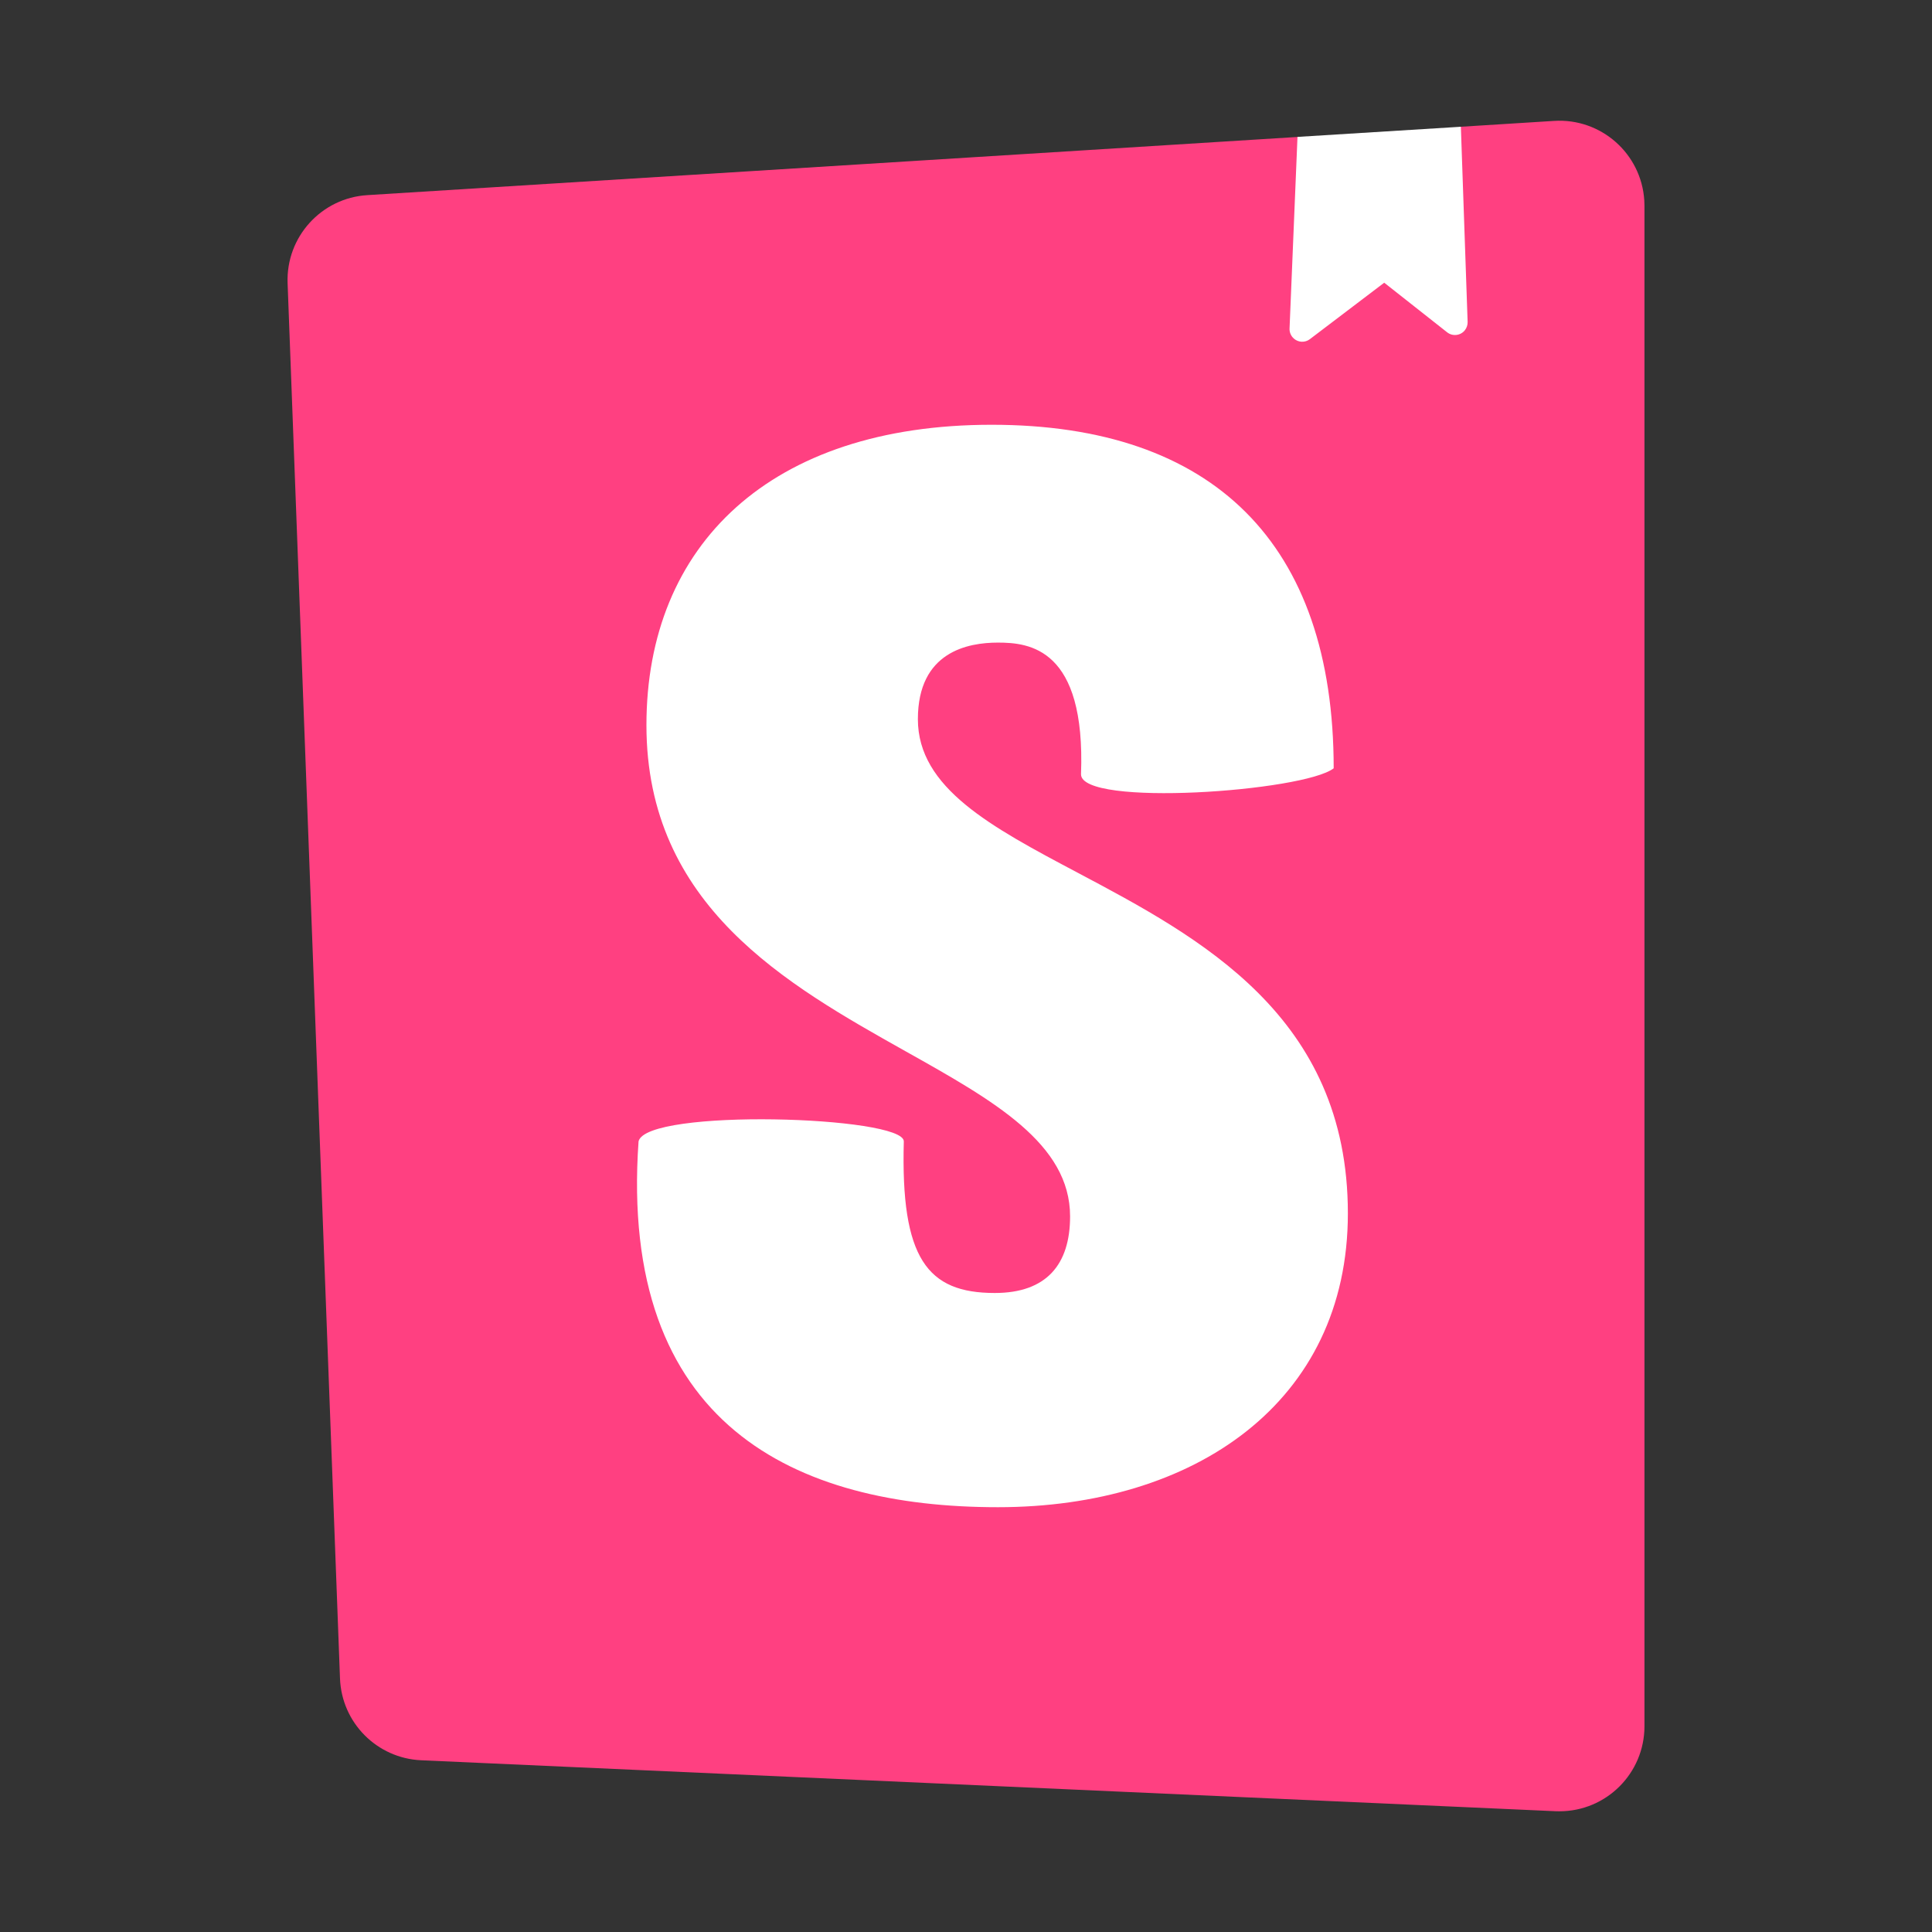 <svg width="64" height="64" viewBox="0 0 64 64" fill="none" xmlns="http://www.w3.org/2000/svg">
<rect x="0" y="0" width="64" height="64" fill="#333333" stroke="none"/>
<g id="icon-storybook">
<path id="Vector" fill-rule="evenodd" clip-rule="evenodd" d="M11.263 55.604L9.527 9.376C9.472 7.849 10.645 6.557 12.169 6.464L42.98 4.537L45.333 5.333L48.393 4.199L51.481 4.005C53.032 3.907 54.369 5.084 54.469 6.635C54.473 6.695 54.475 6.756 54.475 6.817V57.187C54.473 58.743 53.211 60.003 51.655 60.001C51.613 60.001 51.572 60 51.532 59.999L13.951 58.311C12.487 58.245 11.319 57.069 11.263 55.604Z" fill="#FF4081"/>
<path id="Vector_2" fill-rule="evenodd" clip-rule="evenodd" d="M48.39 4.199L42.981 4.535L42.718 10.883C42.709 11.115 42.889 11.309 43.121 11.32C43.218 11.324 43.313 11.295 43.39 11.236L45.854 9.365L47.937 11.007C48.118 11.151 48.384 11.12 48.526 10.939C48.588 10.86 48.62 10.763 48.617 10.663L48.393 4.2L48.39 4.199ZM44.18 25.451C43.192 26.22 35.81 26.744 35.81 25.649C35.968 21.469 34.097 21.287 33.056 21.287C32.07 21.287 30.406 21.584 30.406 23.824C30.406 26.105 32.837 27.393 35.69 28.905C39.742 31.053 44.65 33.655 44.65 40.195C44.65 46.467 39.554 49.928 33.058 49.928C26.353 49.928 20.492 47.215 21.153 37.809C21.413 36.707 29.94 36.969 29.94 37.809C29.833 41.691 30.718 42.832 32.953 42.832C34.669 42.832 35.448 41.885 35.448 40.295C35.448 37.884 32.917 36.461 30.002 34.827C26.057 32.612 21.414 30.005 21.414 24.021C21.414 18.052 25.52 14.071 32.849 14.071C40.178 14.071 44.18 17.992 44.18 25.451Z" fill="white"/>
</g>
</svg>
